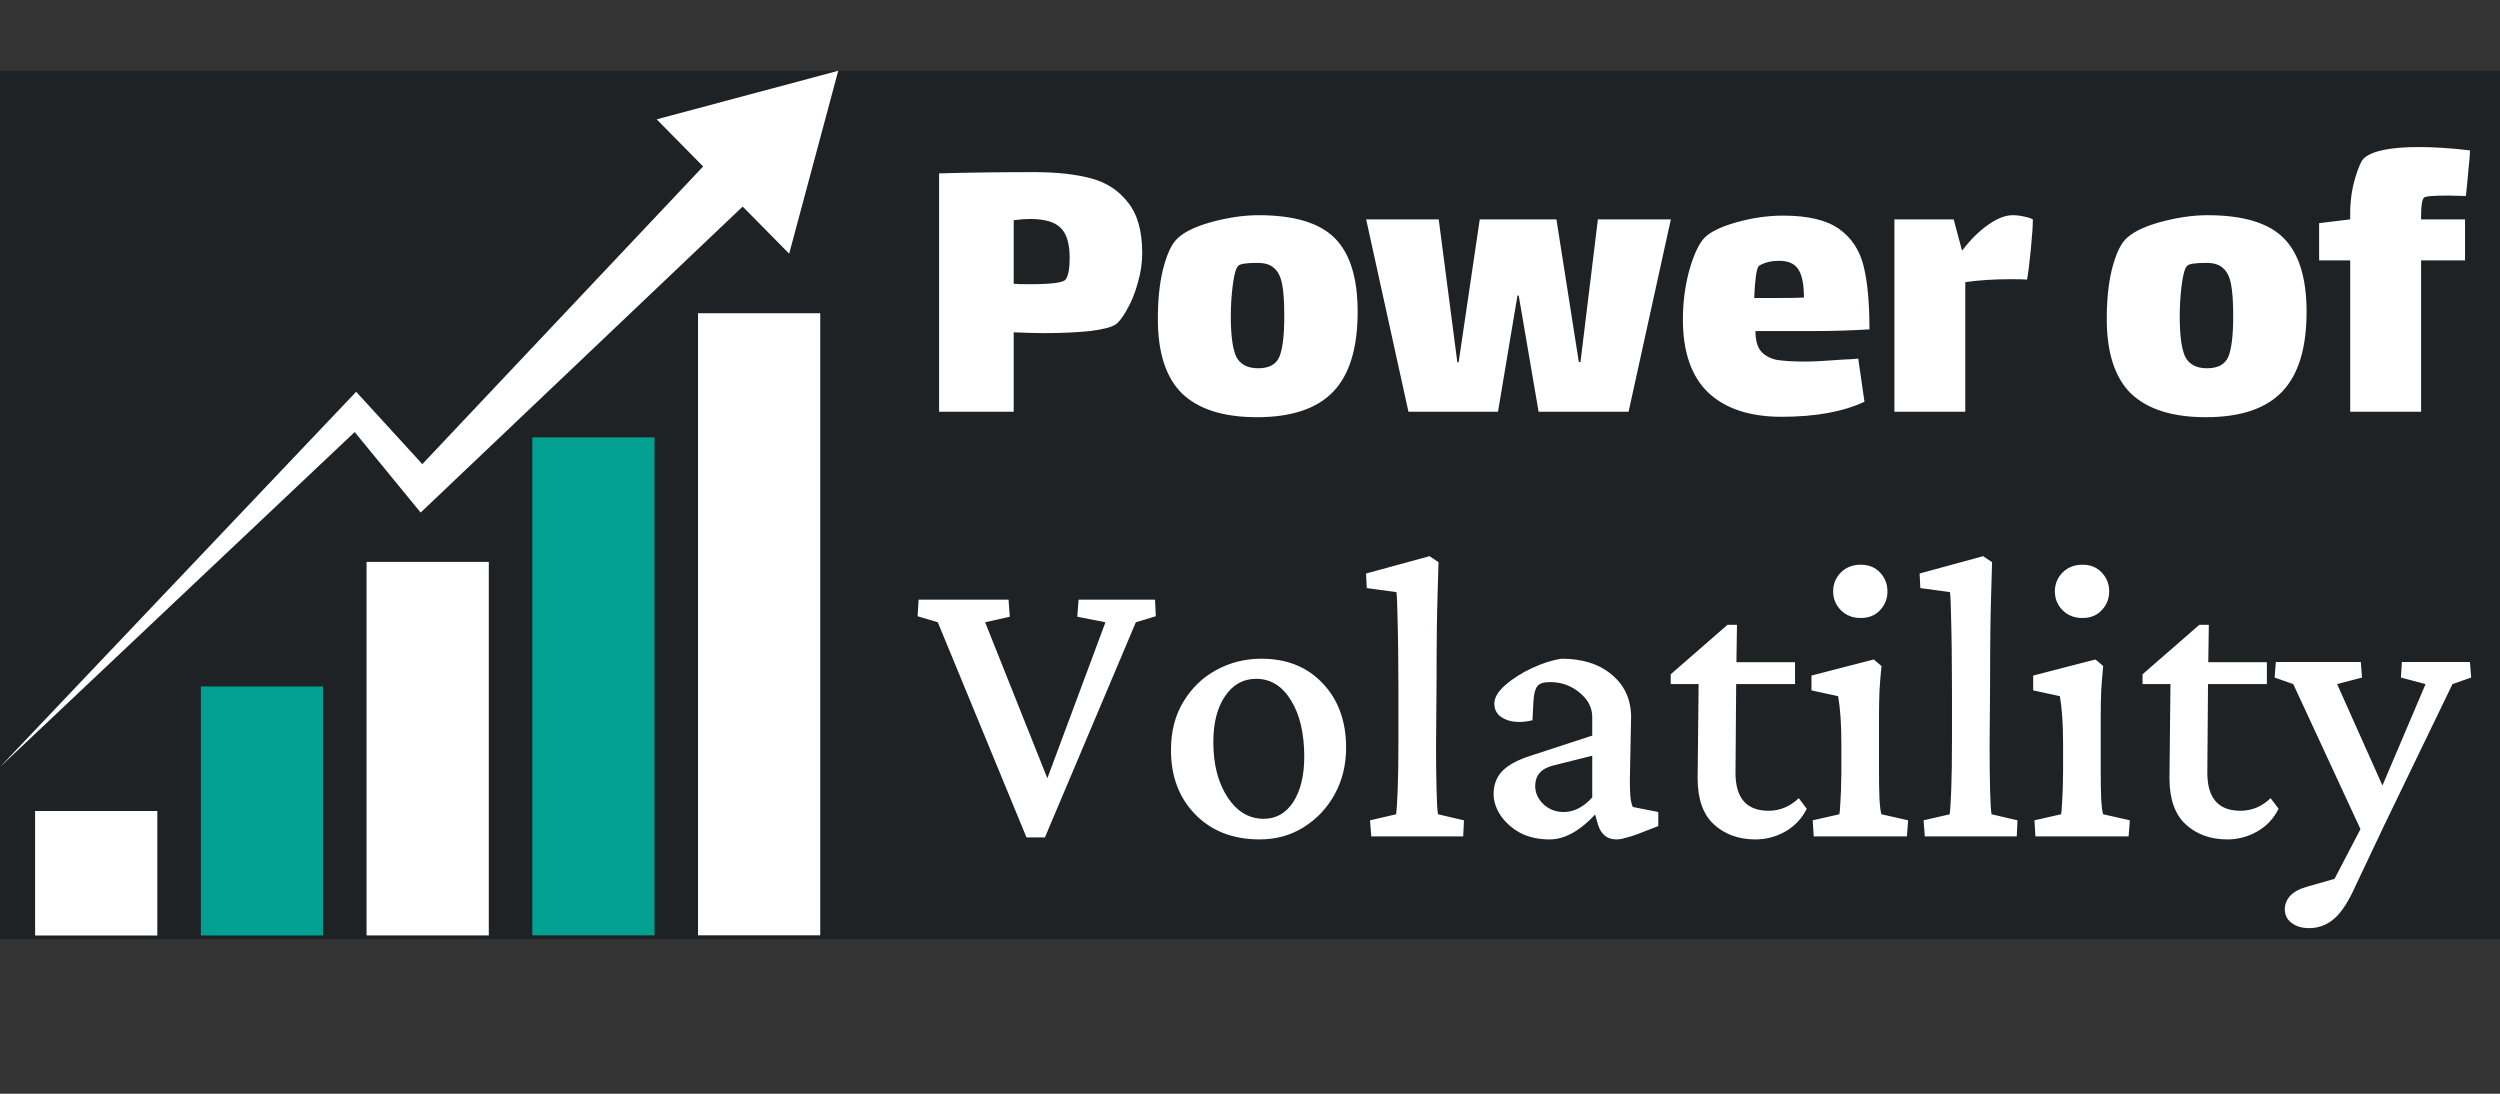 <svg width="192" height="84" viewBox="0 0 192 84" fill="none" xmlns="http://www.w3.org/2000/svg">
<rect x="0" y="0" width="192" height="84" fill="#333333" stroke="none"/>
<path d="M192 5.436H0V72.141H192V5.436Z" fill="#1F2225"/>
<path d="M50.267 33.587H40.881V71.836H50.267V33.587Z" fill="#02A091"/>
<path d="M62.995 24.056H53.609V71.832H62.995V24.056Z" fill="white"/>
<path d="M37.539 43.153H28.152V71.84H37.539V43.153Z" fill="white"/>
<path d="M24.81 52.72H15.424V71.844H24.81V52.72Z" fill="#02A091"/>
<path d="M12.082 62.285H2.696V71.847H12.082V62.285Z" fill="white"/>
<path d="M0 58.905L26.599 30.882L27.352 30.089L28.13 30.938L33.371 36.668L31.531 36.603L55.457 11.241L58.575 14.403L33.311 38.409L32.306 39.364L31.47 38.344L26.547 32.334L28.077 32.39L0 58.905Z" fill="white"/>
<path d="M60.608 19.484L64.377 5.436L50.432 9.165L60.608 19.484Z" fill="white"/>
<path d="M79.445 13.22C81.164 13.22 82.618 13.381 83.807 13.702C84.995 14.023 85.94 14.644 86.64 15.565C87.362 16.464 87.723 17.759 87.723 19.451C87.723 20.2 87.606 20.971 87.372 21.763C87.16 22.534 86.884 23.209 86.545 23.787C86.226 24.365 85.94 24.739 85.685 24.911C85.388 25.125 84.73 25.296 83.711 25.425C82.692 25.532 81.493 25.585 80.114 25.585C79.625 25.585 78.872 25.564 77.853 25.521V31.623H72.123V13.316C74.351 13.252 76.792 13.22 79.445 13.22ZM81.833 21.474C82.045 21.196 82.151 20.639 82.151 19.804C82.151 18.712 81.918 17.941 81.451 17.492C81.005 17.042 80.22 16.817 79.095 16.817C78.713 16.817 78.299 16.849 77.853 16.914V21.795C78.065 21.817 78.479 21.828 79.095 21.828C80.729 21.828 81.642 21.71 81.833 21.474ZM96.532 32.041C93.985 32.041 92.075 31.442 90.801 30.242C89.549 29.022 88.923 27.106 88.923 24.493C88.923 23.059 89.05 21.806 89.305 20.736C89.581 19.644 89.91 18.884 90.292 18.455C90.78 17.898 91.672 17.438 92.966 17.074C94.282 16.71 95.513 16.528 96.659 16.528C99.397 16.528 101.35 17.117 102.517 18.295C103.685 19.472 104.268 21.357 104.268 23.947C104.268 26.731 103.642 28.776 102.39 30.082C101.138 31.388 99.185 32.041 96.532 32.041ZM96.627 28.283C97.455 28.283 97.996 27.994 98.251 27.416C98.506 26.817 98.633 25.767 98.633 24.268C98.633 23.219 98.58 22.416 98.474 21.86C98.368 21.282 98.166 20.864 97.869 20.607C97.593 20.329 97.159 20.19 96.564 20.19C95.715 20.19 95.227 20.265 95.099 20.414C94.93 20.564 94.792 21.035 94.686 21.828C94.58 22.62 94.526 23.444 94.526 24.301C94.526 25.757 94.664 26.784 94.94 27.384C95.237 27.983 95.8 28.283 96.627 28.283ZM115.045 31.623H108.169L104.921 16.849H110.493L111.925 27.834H112.021L113.645 16.849H119.534L121.254 27.801H121.381L122.718 16.849H128.321L125.074 31.623H118.165L116.637 22.695H116.542L115.045 31.623ZM138.702 27.769C139.233 27.769 140.22 27.716 141.663 27.609C141.854 27.609 142.205 27.587 142.714 27.544L143.191 30.853C141.557 31.623 139.435 32.009 136.824 32.009C134.383 32.009 132.505 31.388 131.189 30.146C129.894 28.904 129.247 27.031 129.247 24.525C129.247 23.241 129.406 21.999 129.725 20.8C130.064 19.601 130.446 18.766 130.871 18.295C131.316 17.824 132.144 17.417 133.354 17.074C134.564 16.732 135.763 16.56 136.951 16.56C138.862 16.56 140.294 16.903 141.249 17.588C142.205 18.273 142.83 19.226 143.128 20.447C143.425 21.646 143.574 23.262 143.574 25.296C142.13 25.382 140.718 25.425 139.339 25.425H134.818C134.818 26.11 134.956 26.624 135.232 26.966C135.529 27.309 135.943 27.534 136.474 27.641C137.004 27.727 137.747 27.769 138.702 27.769ZM135.137 20.382C135.009 20.447 134.914 20.725 134.85 21.217C134.787 21.71 134.744 22.267 134.723 22.887H136.378C137.376 22.887 138.098 22.877 138.543 22.855C138.543 21.828 138.394 21.1 138.098 20.671C137.821 20.243 137.334 20.029 136.633 20.029C136.06 20.029 135.561 20.147 135.137 20.382ZM154.563 16.528C154.839 16.528 155.125 16.56 155.423 16.625C155.741 16.689 155.975 16.764 156.123 16.849C156.123 17.32 156.07 18.102 155.964 19.194C155.858 20.265 155.762 21.025 155.677 21.474C155.465 21.453 155.072 21.442 154.499 21.442C153.162 21.442 151.974 21.517 150.934 21.667V31.623H145.49V16.849H150.042L150.679 19.226H150.711C151.326 18.412 151.984 17.759 152.685 17.267C153.385 16.774 154.011 16.528 154.563 16.528ZM169.408 32.041C166.861 32.041 164.951 31.442 163.678 30.242C162.426 29.022 161.799 27.106 161.799 24.493C161.799 23.059 161.927 21.806 162.181 20.736C162.458 19.644 162.786 18.884 163.168 18.455C163.657 17.898 164.548 17.438 165.843 17.074C167.159 16.71 168.39 16.528 169.536 16.528C172.274 16.528 174.226 17.117 175.394 18.295C176.561 19.472 177.145 21.357 177.145 23.947C177.145 26.731 176.519 28.776 175.266 30.082C174.014 31.388 172.062 32.041 169.408 32.041ZM169.504 28.283C170.332 28.283 170.873 27.994 171.127 27.416C171.382 26.817 171.51 25.767 171.51 24.268C171.51 23.219 171.457 22.416 171.35 21.86C171.245 21.282 171.043 20.864 170.745 20.607C170.47 20.329 170.035 20.19 169.44 20.19C168.591 20.19 168.103 20.265 167.976 20.414C167.806 20.564 167.668 21.035 167.562 21.828C167.456 22.62 167.403 23.444 167.403 24.301C167.403 25.757 167.541 26.784 167.816 27.384C168.114 27.983 168.676 28.283 169.504 28.283ZM186.163 15.179C186.015 15.329 185.94 15.789 185.94 16.56V16.849H189.315V19.997H185.94V31.623H180.496V19.997H178.109V17.138L180.496 16.849V16.368C180.496 15.425 180.624 14.526 180.878 13.67C181.133 12.813 181.367 12.299 181.579 12.128C182.237 11.571 183.637 11.293 185.781 11.293C186.948 11.293 188.254 11.379 189.697 11.55C189.697 11.807 189.654 12.321 189.57 13.092C189.506 13.862 189.442 14.515 189.379 15.051L188.01 15.019C186.885 15.019 186.27 15.072 186.163 15.179Z" fill="white"/>
<path d="M78.834 64.312L72.023 47.79L70.473 47.327L70.55 46.053H77.457L77.552 47.365L75.658 47.79L80.862 60.838H80.04L84.899 47.79L82.737 47.365L82.833 46.053H88.707L88.764 47.327L87.234 47.79L80.25 64.312H78.834ZM96.743 64.467C94.702 64.467 93.056 63.83 91.806 62.556C90.556 61.282 89.931 59.635 89.931 57.615C89.931 56.173 90.25 54.932 90.888 53.889C91.526 52.834 92.367 52.023 93.413 51.458C94.472 50.879 95.626 50.589 96.876 50.589C98.828 50.589 100.397 51.219 101.583 52.48C102.782 53.741 103.381 55.388 103.381 57.422C103.381 58.747 103.088 59.944 102.501 61.012C101.915 62.067 101.117 62.91 100.11 63.54C99.115 64.158 97.993 64.467 96.743 64.467ZM97.049 62.884C98.005 62.884 98.764 62.453 99.325 61.59C99.887 60.716 100.167 59.558 100.167 58.116C100.167 56.328 99.829 54.887 99.153 53.793C98.477 52.687 97.584 52.133 96.475 52.133C95.48 52.133 94.683 52.577 94.083 53.465C93.484 54.34 93.184 55.517 93.184 56.997C93.184 58.708 93.547 60.117 94.275 61.224C95.001 62.331 95.926 62.884 97.049 62.884ZM105.314 64.235L105.218 63L107.227 62.536C107.265 62.254 107.304 61.623 107.342 60.645C107.38 59.654 107.399 58.406 107.399 56.9V53.002C107.399 51.998 107.393 50.975 107.38 49.933C107.367 48.877 107.348 47.945 107.323 47.134C107.31 46.323 107.284 45.77 107.246 45.474L104.969 45.165L104.912 44.046L109.791 42.714L110.479 43.177C110.454 44.065 110.428 44.934 110.403 45.783C110.378 46.619 110.358 47.559 110.346 48.601C110.333 49.643 110.327 50.911 110.327 52.403L110.288 57.248C110.288 58.548 110.301 59.699 110.327 60.703C110.352 61.694 110.39 62.305 110.441 62.536L112.431 63L112.374 64.235H105.314ZM119.013 64.467C118.133 64.467 117.367 64.293 116.717 63.946C116.079 63.585 115.582 63.135 115.225 62.594C114.88 62.054 114.708 61.52 114.708 60.993C114.708 60.272 114.931 59.68 115.377 59.217C115.824 58.753 116.551 58.361 117.559 58.039L122.284 56.495V55.067C122.284 54.346 121.959 53.722 121.309 53.194C120.671 52.654 119.912 52.384 119.032 52.384C118.56 52.384 118.241 52.487 118.075 52.693C117.91 52.886 117.807 53.265 117.769 53.831L117.693 55.318C116.863 55.511 116.168 55.485 115.607 55.241C115.046 54.996 114.765 54.597 114.765 54.044C114.765 53.581 115.046 53.105 115.607 52.615C116.181 52.114 116.87 51.676 117.674 51.303C118.477 50.93 119.23 50.692 119.931 50.589C121.539 50.589 122.827 51.001 123.796 51.824C124.765 52.635 125.257 53.709 125.269 55.047L125.173 59.931C125.173 60.381 125.187 60.793 125.212 61.166C125.25 61.526 125.314 61.797 125.403 61.977L127.355 62.363V63.443L125.709 64.081C125.39 64.197 125.097 64.286 124.829 64.351C124.574 64.428 124.345 64.467 124.14 64.467C123.452 64.467 122.986 64.106 122.744 63.386L122.361 62.073L122.878 62.131C121.564 63.688 120.275 64.467 119.013 64.467ZM120.084 62.363C120.875 62.363 121.609 61.99 122.284 61.243V58.039L119.281 58.792C118.362 59.024 117.903 59.551 117.903 60.375C117.903 60.889 118.113 61.353 118.535 61.764C118.968 62.163 119.485 62.363 120.084 62.363ZM138.758 62.112C138.388 62.858 137.846 63.437 137.132 63.849C136.417 64.261 135.646 64.467 134.816 64.467C133.528 64.467 132.463 64.081 131.621 63.309C130.792 62.536 130.378 61.359 130.378 59.777L130.454 52.538H128.311V51.786L132.674 47.983H133.4L133.343 51.786L133.286 59.352C133.286 61.294 134.134 62.267 135.83 62.267C136.698 62.267 137.47 61.945 138.146 61.301L138.758 62.112ZM132.004 52.538V50.859H137.859V52.538H132.004ZM139.294 64.235L139.217 63L141.264 62.536C141.29 62.434 141.315 62.138 141.34 61.649C141.379 61.147 141.405 60.368 141.417 59.313V57.113C141.417 55.62 141.334 54.404 141.169 53.465L139.121 53.021V51.882L143.905 50.647L144.498 51.149C144.434 51.779 144.383 52.41 144.344 53.04C144.319 53.671 144.306 54.398 144.306 55.221V59.14C144.306 60.001 144.319 60.748 144.344 61.379C144.383 61.996 144.434 62.382 144.498 62.536L146.545 63L146.449 64.235H139.294ZM142.909 47.462C142.284 47.462 141.774 47.263 141.379 46.864C140.983 46.465 140.786 45.982 140.786 45.416C140.786 44.85 140.983 44.367 141.379 43.968C141.774 43.57 142.284 43.37 142.909 43.37C143.522 43.37 144.013 43.57 144.383 43.968C144.765 44.367 144.957 44.85 144.957 45.416C144.957 45.982 144.765 46.465 144.383 46.864C144.013 47.263 143.522 47.462 142.909 47.462ZM147.826 64.235L147.731 63L149.74 62.536C149.778 62.254 149.816 61.623 149.855 60.645C149.893 59.654 149.912 58.406 149.912 56.9V53.002C149.912 51.998 149.906 50.975 149.893 49.933C149.88 48.877 149.861 47.945 149.836 47.134C149.823 46.323 149.797 45.77 149.759 45.474L147.482 45.165L147.425 44.046L152.304 42.714L152.992 43.177C152.967 44.065 152.941 44.934 152.916 45.783C152.89 46.619 152.871 47.559 152.859 48.601C152.846 49.643 152.839 50.911 152.839 52.403L152.801 57.248C152.801 58.548 152.814 59.699 152.839 60.703C152.865 61.694 152.903 62.305 152.954 62.536L154.944 63L154.887 64.235H147.826ZM156.321 64.235L156.245 63L158.292 62.536C158.318 62.434 158.343 62.138 158.369 61.649C158.407 61.147 158.432 60.368 158.445 59.313V57.113C158.445 55.62 158.362 54.404 158.196 53.465L156.149 53.021V51.882L160.932 50.647L161.525 51.149C161.462 51.779 161.411 52.41 161.373 53.04C161.347 53.671 161.334 54.398 161.334 55.221V59.14C161.334 60.001 161.347 60.748 161.373 61.379C161.411 61.996 161.462 62.382 161.525 62.536L163.573 63L163.477 64.235H156.321ZM159.938 47.462C159.313 47.462 158.802 47.263 158.407 46.864C158.012 46.465 157.814 45.982 157.814 45.416C157.814 44.85 158.012 44.367 158.407 43.968C158.802 43.57 159.313 43.37 159.938 43.37C160.55 43.37 161.041 43.57 161.411 43.968C161.793 44.367 161.985 44.85 161.985 45.416C161.985 45.982 161.793 46.465 161.411 46.864C161.041 47.263 160.55 47.462 159.938 47.462ZM174.995 62.112C174.625 62.858 174.083 63.437 173.369 63.849C172.655 64.261 171.883 64.467 171.053 64.467C169.765 64.467 168.7 64.081 167.859 63.309C167.029 62.536 166.615 61.359 166.615 59.777L166.691 52.538H164.548V51.786L168.911 47.983H169.638L169.581 51.786L169.523 59.352C169.523 61.294 170.371 62.267 172.068 62.267C172.935 62.267 173.707 61.945 174.383 61.301L174.995 62.112ZM168.241 52.538V50.859H174.096V52.538H168.241ZM181.596 64.351L176.124 52.538L174.689 52.036L174.785 50.84H181.309L181.404 52.036L179.491 52.538L183.433 61.359L181.596 64.351ZM189.689 50.84L189.785 52.036L188.35 52.538L183.069 63.463L180.639 68.597C180.142 69.601 179.631 70.296 179.109 70.682C178.586 71.081 177.999 71.28 177.348 71.28C176.787 71.28 176.334 71.145 175.99 70.875C175.645 70.618 175.473 70.27 175.473 69.832C175.473 69.459 175.607 69.118 175.875 68.81C176.156 68.501 176.596 68.263 177.195 68.095L180.295 67.208L178.668 68.693L182.17 61.977L182.533 61.359L186.283 52.538L184.389 52.036L184.466 50.84H189.689Z" fill="white"/>
</svg>
